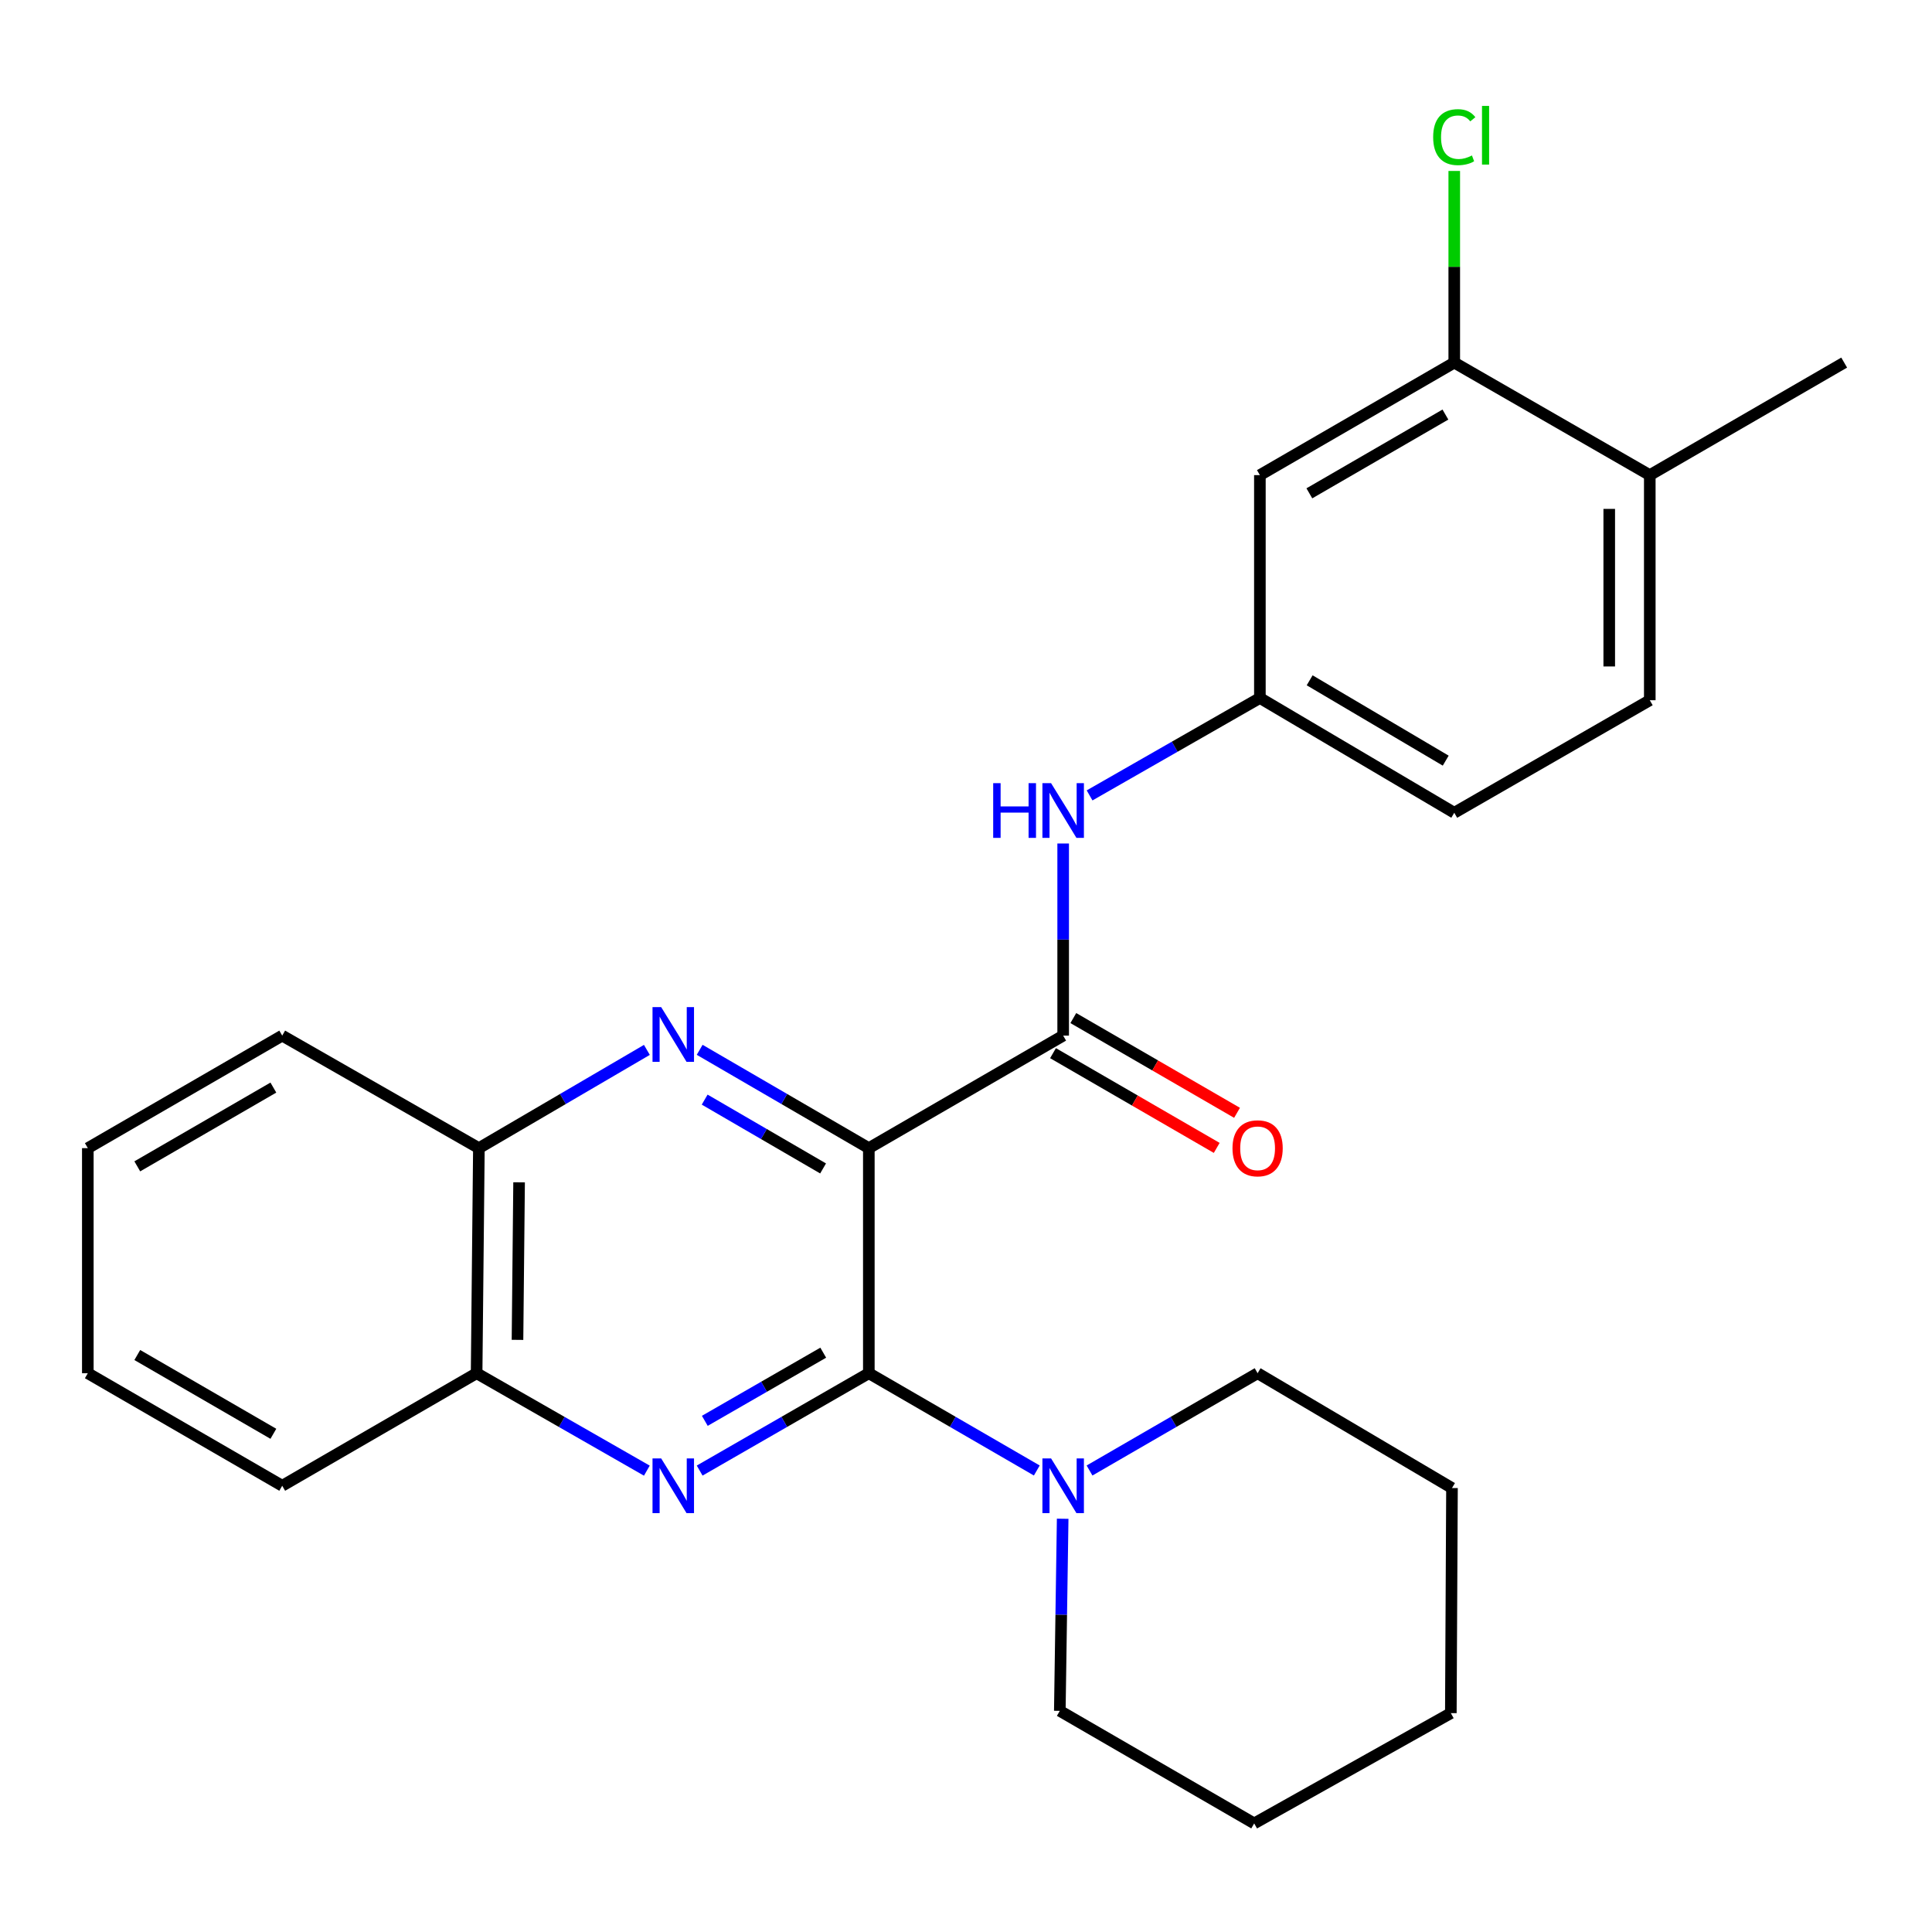 <?xml version='1.0' encoding='iso-8859-1'?>
<svg version='1.1' baseProfile='full'
              xmlns='http://www.w3.org/2000/svg'
                      xmlns:rdkit='http://www.rdkit.org/xml'
                      xmlns:xlink='http://www.w3.org/1999/xlink'
                  xml:space='preserve'
width='1000px' height='1000px' viewBox='0 0 1000 1000'>
<!-- END OF HEADER -->
<rect style='opacity:1.0;fill:#FFFFFF;stroke:none' width='1000' height='1000' x='0' y='0'> </rect>
<path class='bond-0' d='M 449.707,594.277 L 449.707,710.775' style='fill:none;fill-rule:evenodd;stroke:#000000;stroke-width:6px;stroke-linecap:butt;stroke-linejoin:miter;stroke-opacity:1' />
<path class='bond-1' d='M 449.707,594.277 L 405.928,568.83' style='fill:none;fill-rule:evenodd;stroke:#000000;stroke-width:6px;stroke-linecap:butt;stroke-linejoin:miter;stroke-opacity:1' />
<path class='bond-1' d='M 405.928,568.83 L 362.148,543.383' style='fill:none;fill-rule:evenodd;stroke:#0000FF;stroke-width:6px;stroke-linecap:butt;stroke-linejoin:miter;stroke-opacity:1' />
<path class='bond-1' d='M 426.028,604.785 L 395.382,586.972' style='fill:none;fill-rule:evenodd;stroke:#000000;stroke-width:6px;stroke-linecap:butt;stroke-linejoin:miter;stroke-opacity:1' />
<path class='bond-1' d='M 395.382,586.972 L 364.737,569.159' style='fill:none;fill-rule:evenodd;stroke:#0000FF;stroke-width:6px;stroke-linecap:butt;stroke-linejoin:miter;stroke-opacity:1' />
<path class='bond-3' d='M 449.707,594.277 L 550.293,536.033' style='fill:none;fill-rule:evenodd;stroke:#000000;stroke-width:6px;stroke-linecap:butt;stroke-linejoin:miter;stroke-opacity:1' />
<path class='bond-2' d='M 449.707,710.775 L 405.924,735.972' style='fill:none;fill-rule:evenodd;stroke:#000000;stroke-width:6px;stroke-linecap:butt;stroke-linejoin:miter;stroke-opacity:1' />
<path class='bond-2' d='M 405.924,735.972 L 362.141,761.169' style='fill:none;fill-rule:evenodd;stroke:#0000FF;stroke-width:6px;stroke-linecap:butt;stroke-linejoin:miter;stroke-opacity:1' />
<path class='bond-2' d='M 426.106,700.147 L 395.457,717.784' style='fill:none;fill-rule:evenodd;stroke:#000000;stroke-width:6px;stroke-linecap:butt;stroke-linejoin:miter;stroke-opacity:1' />
<path class='bond-2' d='M 395.457,717.784 L 364.809,735.422' style='fill:none;fill-rule:evenodd;stroke:#0000FF;stroke-width:6px;stroke-linecap:butt;stroke-linejoin:miter;stroke-opacity:1' />
<path class='bond-4' d='M 449.707,710.775 L 493.177,735.951' style='fill:none;fill-rule:evenodd;stroke:#000000;stroke-width:6px;stroke-linecap:butt;stroke-linejoin:miter;stroke-opacity:1' />
<path class='bond-4' d='M 493.177,735.951 L 536.647,761.127' style='fill:none;fill-rule:evenodd;stroke:#0000FF;stroke-width:6px;stroke-linecap:butt;stroke-linejoin:miter;stroke-opacity:1' />
<path class='bond-6' d='M 334.827,543.424 L 291.35,568.85' style='fill:none;fill-rule:evenodd;stroke:#0000FF;stroke-width:6px;stroke-linecap:butt;stroke-linejoin:miter;stroke-opacity:1' />
<path class='bond-6' d='M 291.35,568.85 L 247.872,594.277' style='fill:none;fill-rule:evenodd;stroke:#000000;stroke-width:6px;stroke-linecap:butt;stroke-linejoin:miter;stroke-opacity:1' />
<path class='bond-26' d='M 334.809,761.205 L 290.752,735.99' style='fill:none;fill-rule:evenodd;stroke:#0000FF;stroke-width:6px;stroke-linecap:butt;stroke-linejoin:miter;stroke-opacity:1' />
<path class='bond-26' d='M 290.752,735.99 L 246.695,710.775' style='fill:none;fill-rule:evenodd;stroke:#000000;stroke-width:6px;stroke-linecap:butt;stroke-linejoin:miter;stroke-opacity:1' />
<path class='bond-5' d='M 550.293,536.033 L 550.293,486.315' style='fill:none;fill-rule:evenodd;stroke:#000000;stroke-width:6px;stroke-linecap:butt;stroke-linejoin:miter;stroke-opacity:1' />
<path class='bond-5' d='M 550.293,486.315 L 550.293,436.596' style='fill:none;fill-rule:evenodd;stroke:#0000FF;stroke-width:6px;stroke-linecap:butt;stroke-linejoin:miter;stroke-opacity:1' />
<path class='bond-11' d='M 545.037,545.115 L 587.406,569.633' style='fill:none;fill-rule:evenodd;stroke:#000000;stroke-width:6px;stroke-linecap:butt;stroke-linejoin:miter;stroke-opacity:1' />
<path class='bond-11' d='M 587.406,569.633 L 629.774,594.152' style='fill:none;fill-rule:evenodd;stroke:#FF0000;stroke-width:6px;stroke-linecap:butt;stroke-linejoin:miter;stroke-opacity:1' />
<path class='bond-11' d='M 555.548,526.952 L 597.916,551.471' style='fill:none;fill-rule:evenodd;stroke:#000000;stroke-width:6px;stroke-linecap:butt;stroke-linejoin:miter;stroke-opacity:1' />
<path class='bond-11' d='M 597.916,551.471 L 640.284,575.99' style='fill:none;fill-rule:evenodd;stroke:#FF0000;stroke-width:6px;stroke-linecap:butt;stroke-linejoin:miter;stroke-opacity:1' />
<path class='bond-16' d='M 563.94,761.131 L 607.438,735.953' style='fill:none;fill-rule:evenodd;stroke:#0000FF;stroke-width:6px;stroke-linecap:butt;stroke-linejoin:miter;stroke-opacity:1' />
<path class='bond-16' d='M 607.438,735.953 L 650.936,710.775' style='fill:none;fill-rule:evenodd;stroke:#000000;stroke-width:6px;stroke-linecap:butt;stroke-linejoin:miter;stroke-opacity:1' />
<path class='bond-17' d='M 550.038,786.103 L 549.297,835.822' style='fill:none;fill-rule:evenodd;stroke:#0000FF;stroke-width:6px;stroke-linecap:butt;stroke-linejoin:miter;stroke-opacity:1' />
<path class='bond-17' d='M 549.297,835.822 L 548.556,885.54' style='fill:none;fill-rule:evenodd;stroke:#000000;stroke-width:6px;stroke-linecap:butt;stroke-linejoin:miter;stroke-opacity:1' />
<path class='bond-10' d='M 563.965,411.702 L 608.039,386.491' style='fill:none;fill-rule:evenodd;stroke:#0000FF;stroke-width:6px;stroke-linecap:butt;stroke-linejoin:miter;stroke-opacity:1' />
<path class='bond-10' d='M 608.039,386.491 L 652.114,361.28' style='fill:none;fill-rule:evenodd;stroke:#000000;stroke-width:6px;stroke-linecap:butt;stroke-linejoin:miter;stroke-opacity:1' />
<path class='bond-7' d='M 247.872,594.277 L 246.695,710.775' style='fill:none;fill-rule:evenodd;stroke:#000000;stroke-width:6px;stroke-linecap:butt;stroke-linejoin:miter;stroke-opacity:1' />
<path class='bond-7' d='M 268.679,611.964 L 267.855,693.512' style='fill:none;fill-rule:evenodd;stroke:#000000;stroke-width:6px;stroke-linecap:butt;stroke-linejoin:miter;stroke-opacity:1' />
<path class='bond-18' d='M 247.872,594.277 L 146.075,536.033' style='fill:none;fill-rule:evenodd;stroke:#000000;stroke-width:6px;stroke-linecap:butt;stroke-linejoin:miter;stroke-opacity:1' />
<path class='bond-19' d='M 246.695,710.775 L 146.075,769.03' style='fill:none;fill-rule:evenodd;stroke:#000000;stroke-width:6px;stroke-linecap:butt;stroke-linejoin:miter;stroke-opacity:1' />
<path class='bond-8' d='M 752.722,187.681 L 652.114,245.924' style='fill:none;fill-rule:evenodd;stroke:#000000;stroke-width:6px;stroke-linecap:butt;stroke-linejoin:miter;stroke-opacity:1' />
<path class='bond-8' d='M 748.144,214.578 L 677.718,255.348' style='fill:none;fill-rule:evenodd;stroke:#000000;stroke-width:6px;stroke-linecap:butt;stroke-linejoin:miter;stroke-opacity:1' />
<path class='bond-14' d='M 752.722,187.681 L 752.722,138.084' style='fill:none;fill-rule:evenodd;stroke:#000000;stroke-width:6px;stroke-linecap:butt;stroke-linejoin:miter;stroke-opacity:1' />
<path class='bond-14' d='M 752.722,138.084 L 752.722,88.487' style='fill:none;fill-rule:evenodd;stroke:#00CC00;stroke-width:6px;stroke-linecap:butt;stroke-linejoin:miter;stroke-opacity:1' />
<path class='bond-29' d='M 752.722,187.681 L 853.925,245.924' style='fill:none;fill-rule:evenodd;stroke:#000000;stroke-width:6px;stroke-linecap:butt;stroke-linejoin:miter;stroke-opacity:1' />
<path class='bond-9' d='M 652.114,245.924 L 652.114,361.28' style='fill:none;fill-rule:evenodd;stroke:#000000;stroke-width:6px;stroke-linecap:butt;stroke-linejoin:miter;stroke-opacity:1' />
<path class='bond-15' d='M 652.114,361.28 L 752.722,420.689' style='fill:none;fill-rule:evenodd;stroke:#000000;stroke-width:6px;stroke-linecap:butt;stroke-linejoin:miter;stroke-opacity:1' />
<path class='bond-15' d='M 677.875,352.122 L 748.301,393.708' style='fill:none;fill-rule:evenodd;stroke:#000000;stroke-width:6px;stroke-linecap:butt;stroke-linejoin:miter;stroke-opacity:1' />
<path class='bond-12' d='M 853.925,245.924 L 853.925,362.434' style='fill:none;fill-rule:evenodd;stroke:#000000;stroke-width:6px;stroke-linecap:butt;stroke-linejoin:miter;stroke-opacity:1' />
<path class='bond-12' d='M 832.941,263.401 L 832.941,344.958' style='fill:none;fill-rule:evenodd;stroke:#000000;stroke-width:6px;stroke-linecap:butt;stroke-linejoin:miter;stroke-opacity:1' />
<path class='bond-20' d='M 853.925,245.924 L 954.545,187.681' style='fill:none;fill-rule:evenodd;stroke:#000000;stroke-width:6px;stroke-linecap:butt;stroke-linejoin:miter;stroke-opacity:1' />
<path class='bond-13' d='M 853.925,362.434 L 752.722,420.689' style='fill:none;fill-rule:evenodd;stroke:#000000;stroke-width:6px;stroke-linecap:butt;stroke-linejoin:miter;stroke-opacity:1' />
<path class='bond-21' d='M 650.936,710.775 L 751.545,770.208' style='fill:none;fill-rule:evenodd;stroke:#000000;stroke-width:6px;stroke-linecap:butt;stroke-linejoin:miter;stroke-opacity:1' />
<path class='bond-22' d='M 548.556,885.54 L 649.164,943.795' style='fill:none;fill-rule:evenodd;stroke:#000000;stroke-width:6px;stroke-linecap:butt;stroke-linejoin:miter;stroke-opacity:1' />
<path class='bond-23' d='M 146.075,536.033 L 45.455,594.277' style='fill:none;fill-rule:evenodd;stroke:#000000;stroke-width:6px;stroke-linecap:butt;stroke-linejoin:miter;stroke-opacity:1' />
<path class='bond-23' d='M 141.494,562.931 L 71.06,603.701' style='fill:none;fill-rule:evenodd;stroke:#000000;stroke-width:6px;stroke-linecap:butt;stroke-linejoin:miter;stroke-opacity:1' />
<path class='bond-27' d='M 146.075,769.03 L 45.455,710.775' style='fill:none;fill-rule:evenodd;stroke:#000000;stroke-width:6px;stroke-linecap:butt;stroke-linejoin:miter;stroke-opacity:1' />
<path class='bond-27' d='M 141.496,742.132 L 71.062,701.353' style='fill:none;fill-rule:evenodd;stroke:#000000;stroke-width:6px;stroke-linecap:butt;stroke-linejoin:miter;stroke-opacity:1' />
<path class='bond-28' d='M 751.545,770.208 L 750.95,886.718' style='fill:none;fill-rule:evenodd;stroke:#000000;stroke-width:6px;stroke-linecap:butt;stroke-linejoin:miter;stroke-opacity:1' />
<path class='bond-25' d='M 649.164,943.795 L 750.95,886.718' style='fill:none;fill-rule:evenodd;stroke:#000000;stroke-width:6px;stroke-linecap:butt;stroke-linejoin:miter;stroke-opacity:1' />
<path class='bond-24' d='M 45.455,594.277 L 45.455,710.775' style='fill:none;fill-rule:evenodd;stroke:#000000;stroke-width:6px;stroke-linecap:butt;stroke-linejoin:miter;stroke-opacity:1' />
<path  class='atom-2' d='M 342.221 521.279
L 351.501 536.279
Q 352.421 537.759, 353.901 540.439
Q 355.381 543.119, 355.461 543.279
L 355.461 521.279
L 359.221 521.279
L 359.221 549.599
L 355.341 549.599
L 345.381 533.199
Q 344.221 531.279, 342.981 529.079
Q 341.781 526.879, 341.421 526.199
L 341.421 549.599
L 337.741 549.599
L 337.741 521.279
L 342.221 521.279
' fill='#0000FF'/>
<path  class='atom-3' d='M 342.221 754.87
L 351.501 769.87
Q 352.421 771.35, 353.901 774.03
Q 355.381 776.71, 355.461 776.87
L 355.461 754.87
L 359.221 754.87
L 359.221 783.19
L 355.341 783.19
L 345.381 766.79
Q 344.221 764.87, 342.981 762.67
Q 341.781 760.47, 341.421 759.79
L 341.421 783.19
L 337.741 783.19
L 337.741 754.87
L 342.221 754.87
' fill='#0000FF'/>
<path  class='atom-5' d='M 544.033 754.87
L 553.313 769.87
Q 554.233 771.35, 555.713 774.03
Q 557.193 776.71, 557.273 776.87
L 557.273 754.87
L 561.033 754.87
L 561.033 783.19
L 557.153 783.19
L 547.193 766.79
Q 546.033 764.87, 544.793 762.67
Q 543.593 760.47, 543.233 759.79
L 543.233 783.19
L 539.553 783.19
L 539.553 754.87
L 544.033 754.87
' fill='#0000FF'/>
<path  class='atom-6' d='M 514.073 405.363
L 517.913 405.363
L 517.913 417.403
L 532.393 417.403
L 532.393 405.363
L 536.233 405.363
L 536.233 433.683
L 532.393 433.683
L 532.393 420.603
L 517.913 420.603
L 517.913 433.683
L 514.073 433.683
L 514.073 405.363
' fill='#0000FF'/>
<path  class='atom-6' d='M 544.033 405.363
L 553.313 420.363
Q 554.233 421.843, 555.713 424.523
Q 557.193 427.203, 557.273 427.363
L 557.273 405.363
L 561.033 405.363
L 561.033 433.683
L 557.153 433.683
L 547.193 417.283
Q 546.033 415.363, 544.793 413.163
Q 543.593 410.963, 543.233 410.283
L 543.233 433.683
L 539.553 433.683
L 539.553 405.363
L 544.033 405.363
' fill='#0000FF'/>
<path  class='atom-12' d='M 637.936 594.357
Q 637.936 587.557, 641.296 583.757
Q 644.656 579.957, 650.936 579.957
Q 657.216 579.957, 660.576 583.757
Q 663.936 587.557, 663.936 594.357
Q 663.936 601.237, 660.536 605.157
Q 657.136 609.037, 650.936 609.037
Q 644.696 609.037, 641.296 605.157
Q 637.936 601.277, 637.936 594.357
M 650.936 605.837
Q 655.256 605.837, 657.576 602.957
Q 659.936 600.037, 659.936 594.357
Q 659.936 588.797, 657.576 585.997
Q 655.256 583.157, 650.936 583.157
Q 646.616 583.157, 644.256 585.957
Q 641.936 588.757, 641.936 594.357
Q 641.936 600.077, 644.256 602.957
Q 646.616 605.837, 650.936 605.837
' fill='#FF0000'/>
<path  class='atom-15' d='M 741.802 70.985
Q 741.802 63.945, 745.082 60.265
Q 748.402 56.545, 754.682 56.545
Q 760.522 56.545, 763.642 60.665
L 761.002 62.825
Q 758.722 59.825, 754.682 59.825
Q 750.402 59.825, 748.122 62.705
Q 745.882 65.545, 745.882 70.985
Q 745.882 76.585, 748.202 79.465
Q 750.562 82.345, 755.122 82.345
Q 758.242 82.345, 761.882 80.465
L 763.002 83.465
Q 761.522 84.425, 759.282 84.985
Q 757.042 85.545, 754.562 85.545
Q 748.402 85.545, 745.082 81.785
Q 741.802 78.025, 741.802 70.985
' fill='#00CC00'/>
<path  class='atom-15' d='M 767.082 54.825
L 770.762 54.825
L 770.762 85.185
L 767.082 85.185
L 767.082 54.825
' fill='#00CC00'/>
</svg>
